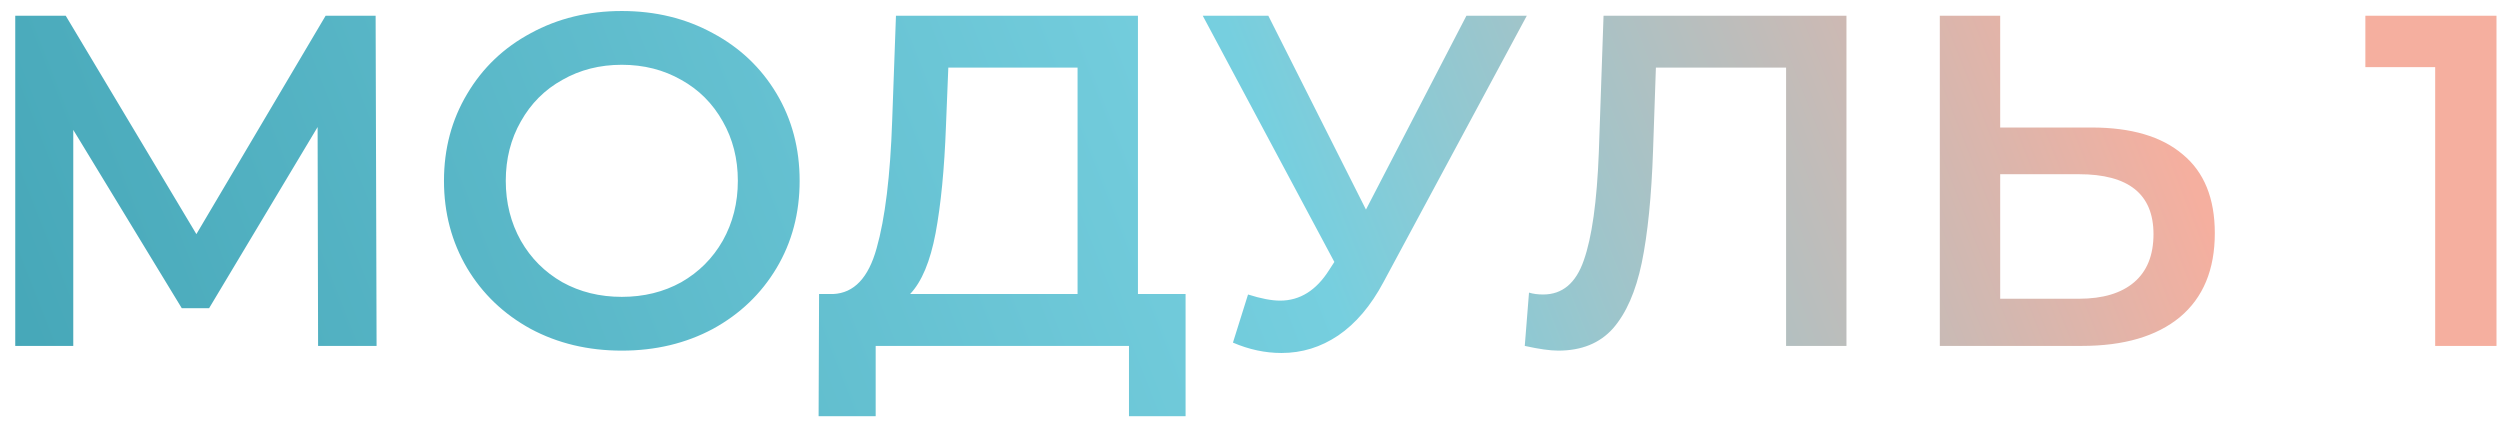 <?xml version="1.0" encoding="UTF-8"?> <svg xmlns="http://www.w3.org/2000/svg" width="159" height="27" viewBox="0 0 159 27" fill="none"> <path d="M20.23 22L20.2 8.08L13.3 19.6H11.56L4.66 8.26V22H0.97V1H4.18L12.49 14.89L20.71 1H23.89L23.95 22H20.23ZM39.547 22.3C37.407 22.3 35.477 21.84 33.757 20.92C32.037 19.98 30.687 18.69 29.707 17.05C28.727 15.39 28.237 13.54 28.237 11.5C28.237 9.46 28.727 7.62 29.707 5.98C30.687 4.32 32.037 3.03 33.757 2.11C35.477 1.17 37.407 0.7 39.547 0.7C41.687 0.7 43.617 1.17 45.337 2.11C47.057 3.03 48.407 4.31 49.387 5.95C50.367 7.59 50.857 9.44 50.857 11.5C50.857 13.56 50.367 15.41 49.387 17.05C48.407 18.69 47.057 19.98 45.337 20.92C43.617 21.84 41.687 22.3 39.547 22.3ZM39.547 18.88C40.947 18.88 42.207 18.57 43.327 17.95C44.447 17.31 45.327 16.43 45.967 15.31C46.607 14.17 46.927 12.9 46.927 11.5C46.927 10.1 46.607 8.84 45.967 7.72C45.327 6.58 44.447 5.7 43.327 5.08C42.207 4.44 40.947 4.12 39.547 4.12C38.147 4.12 36.887 4.44 35.767 5.08C34.647 5.7 33.767 6.58 33.127 7.72C32.487 8.84 32.167 10.1 32.167 11.5C32.167 12.9 32.487 14.17 33.127 15.31C33.767 16.43 34.647 17.31 35.767 17.95C36.887 18.57 38.147 18.88 39.547 18.88ZM75.403 18.7V26.47H71.803V22H55.693V26.47H52.063L52.093 18.7H52.993C54.313 18.64 55.233 17.67 55.753 15.79C56.293 13.89 56.623 11.18 56.743 7.66L56.983 1H72.373V18.7H75.403ZM60.163 8.02C60.063 10.74 59.843 13.01 59.503 14.83C59.163 16.63 58.623 17.92 57.883 18.7H68.533V4.3H60.313L60.163 8.02ZM97.105 1L87.985 17.95C87.185 19.45 86.225 20.58 85.105 21.34C84.005 22.08 82.805 22.45 81.505 22.45C80.465 22.45 79.435 22.23 78.415 21.79L79.375 18.73C80.195 18.99 80.875 19.12 81.415 19.12C82.675 19.12 83.715 18.47 84.535 17.17L84.865 16.66L76.495 1H80.665L86.875 13.33L93.265 1H97.105ZM117.435 1V22H113.595V4.3H105.315L105.135 9.55C105.035 12.49 104.795 14.88 104.415 16.72C104.035 18.54 103.425 19.93 102.585 20.89C101.745 21.83 100.585 22.3 99.105 22.3C98.585 22.3 97.875 22.2 96.975 22L97.245 18.61C97.505 18.69 97.805 18.73 98.145 18.73C99.365 18.73 100.225 18.01 100.725 16.57C101.245 15.11 101.565 12.82 101.685 9.7L101.985 1H117.435ZM133.032 8.11C135.552 8.11 137.482 8.68 138.822 9.82C140.182 10.94 140.862 12.61 140.862 14.83C140.862 17.15 140.122 18.93 138.642 20.17C137.162 21.39 135.082 22 132.402 22H123.372V1H127.212V8.11H133.032ZM132.222 19C133.742 19 134.912 18.65 135.732 17.95C136.552 17.25 136.962 16.23 136.962 14.89C136.962 12.35 135.382 11.08 132.222 11.08H127.212V19H132.222ZM158.777 1V22H154.877V4.27H150.437V1H158.777Z" fill="url(#paint0_linear)"></path> <defs> <linearGradient id="paint0_linear" x1="0.11" y1="21.432" x2="124.071" y2="-27.371" gradientUnits="userSpaceOnUse"> <stop stop-color="#46A7B8"></stop> <stop offset="0.598" stop-color="#76CFDF"></stop> <stop offset="1" stop-color="#F5AF9F"></stop> </linearGradient> </defs> </svg> 